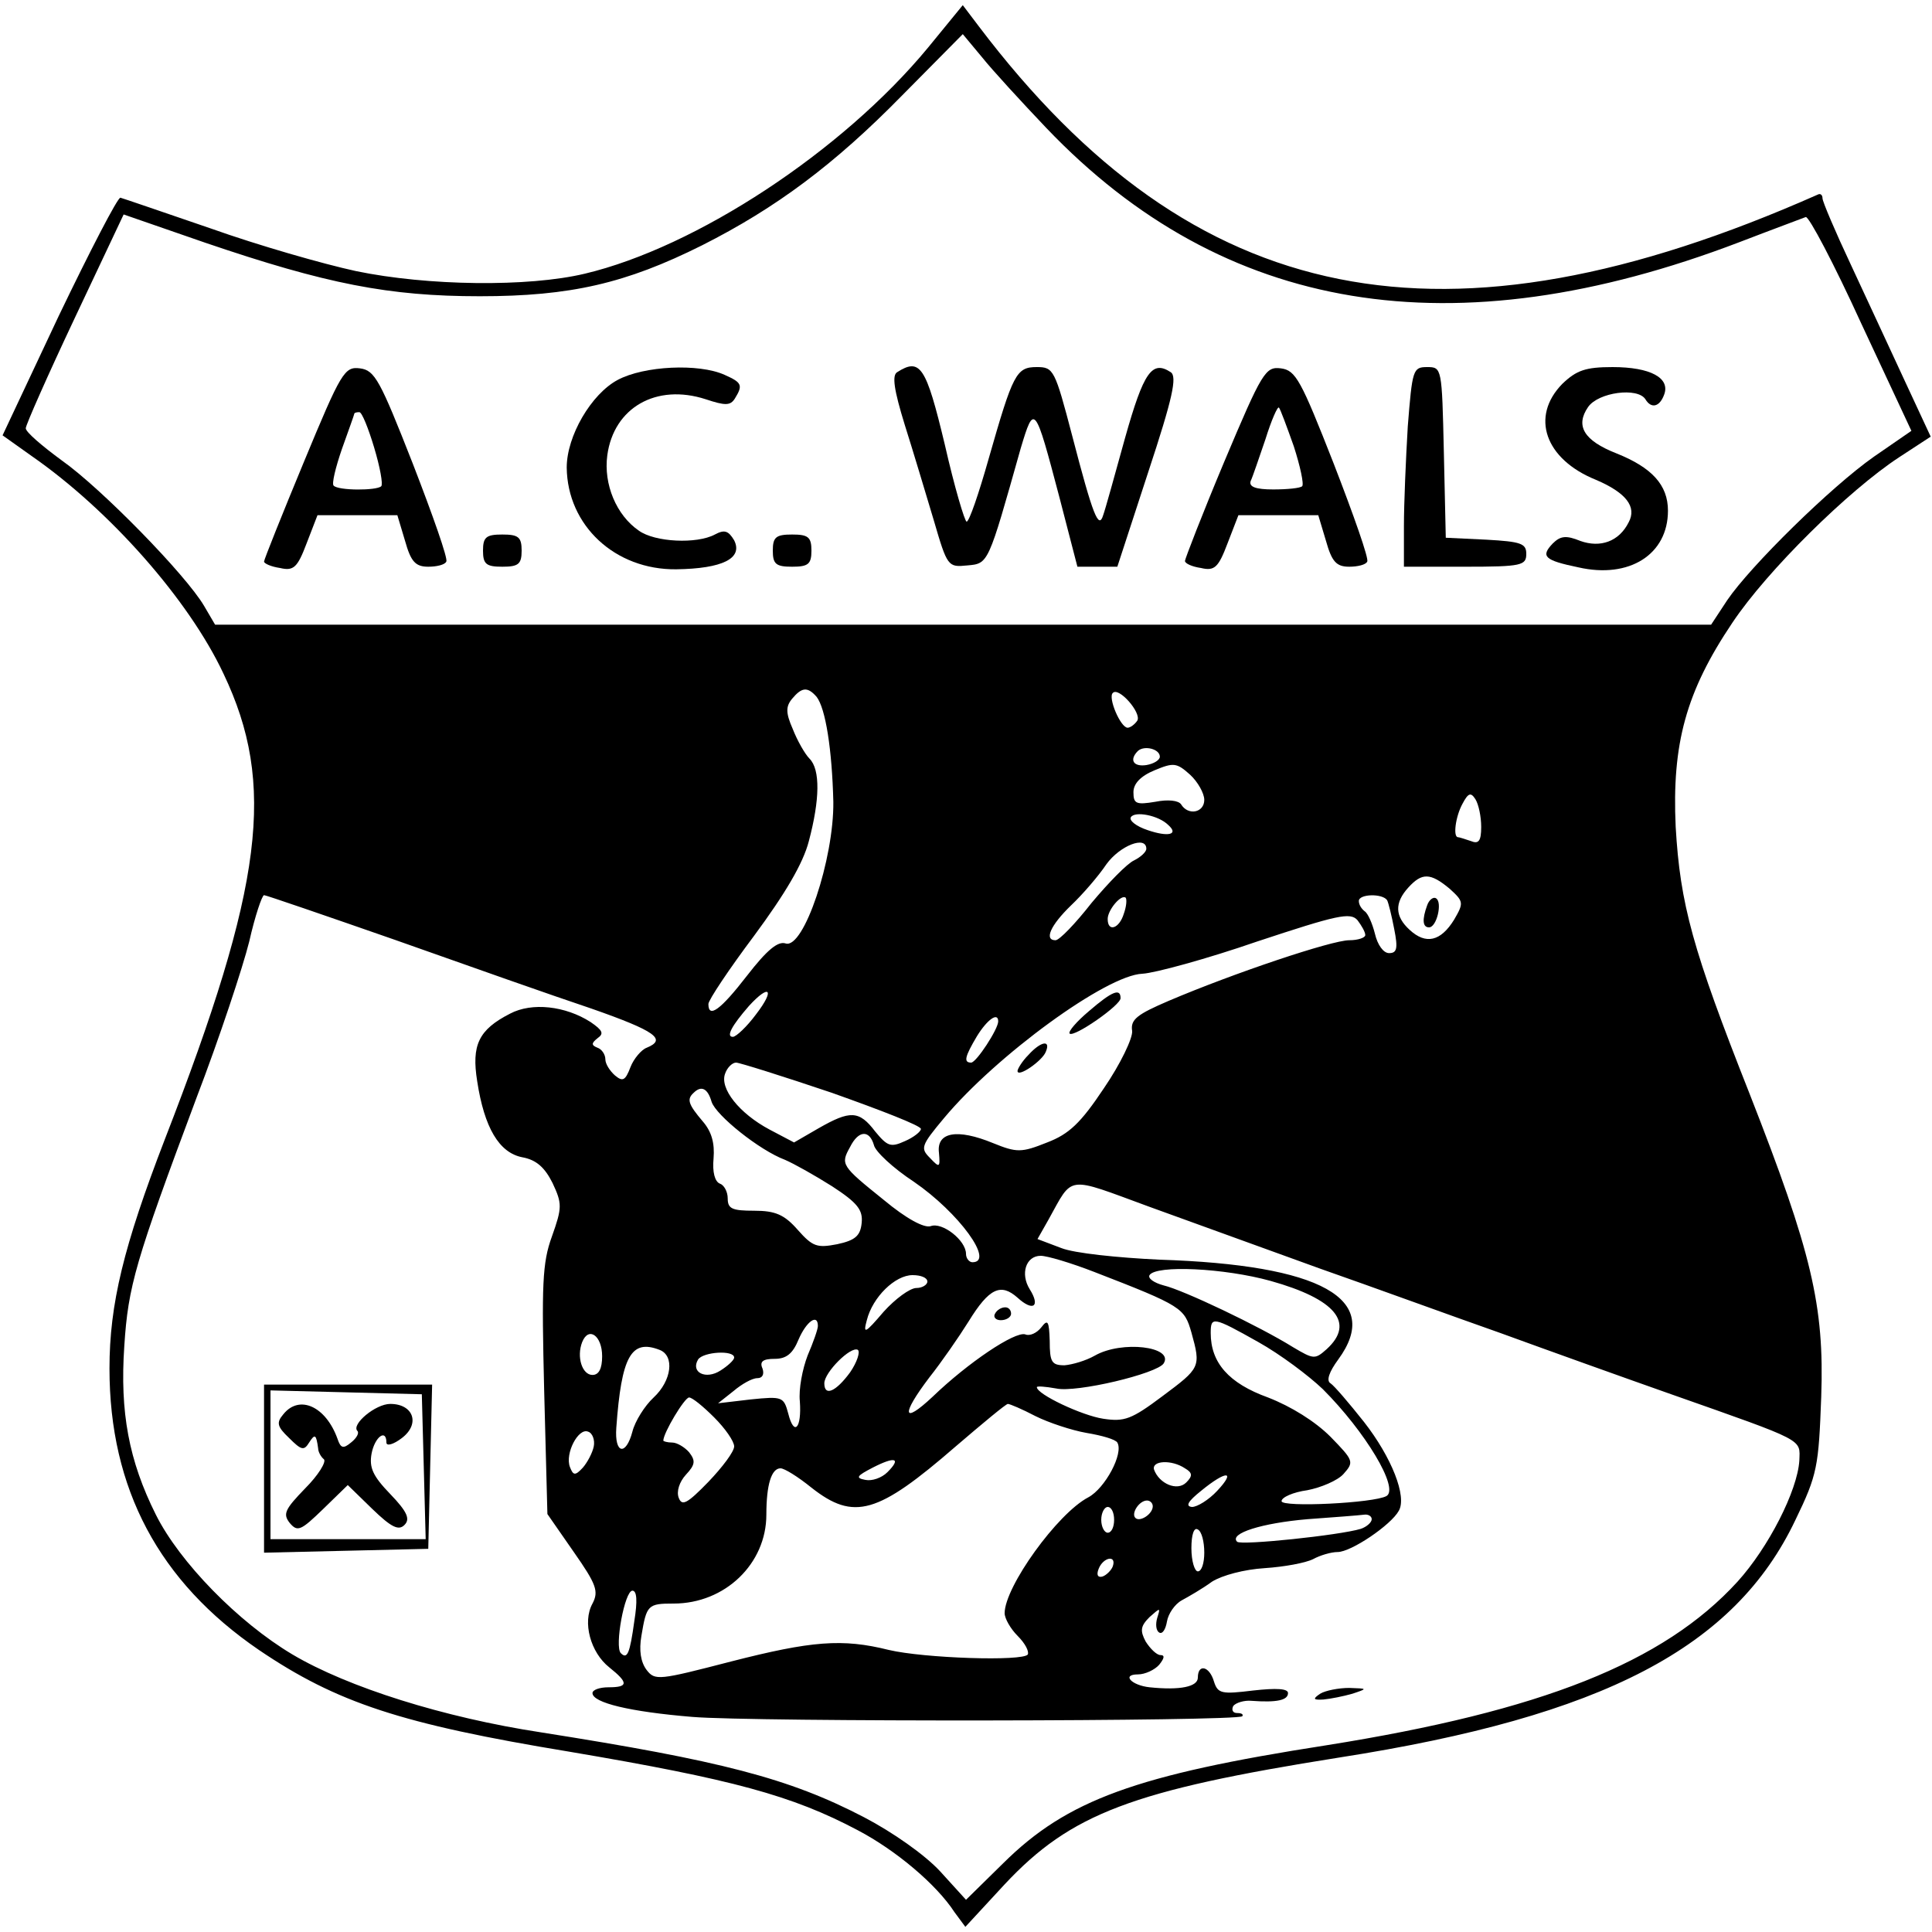 <?xml version="1.0" standalone="no"?>
<!DOCTYPE svg PUBLIC "-//W3C//DTD SVG 20010904//EN"
 "http://www.w3.org/TR/2001/REC-SVG-20010904/DTD/svg10.dtd">
<svg version="1.0" xmlns="http://www.w3.org/2000/svg"
 width="300pt" height="300pt" viewBox="0 0 300 300"
 preserveAspectRatio="xMidYMid meet">
<g transform="translate(0,300) scale(0.1,-0.1)"
fill="#000000" stroke="none">
<path d="M1441 2926 c-133 -161 -360 -310 -533 -351 -88 -21 -244 -19 -355 4
-51 11 -152 40 -225 66 -73 25 -137 47 -141 48 -4 1 -47 -82 -96 -184 l-87
-185 45 -32 c121 -84 244 -223 298 -338 82 -172 62 -329 -91 -723 -64 -166
-86 -256 -86 -356 0 -187 77 -331 232 -437 121 -82 221 -115 482 -158 254 -43
346 -68 448 -122 59 -31 122 -84 150 -127 l17 -23 61 66 c103 110 198 146 520
197 410 64 614 171 708 369 34 70 36 83 40 191 5 142 -15 225 -111 470 -89
225 -108 295 -115 415 -6 129 16 210 88 317 54 81 181 206 259 257 l49 32 -40
86 c-22 48 -60 129 -84 181 -24 51 -44 98 -44 103 0 5 -3 8 -7 6 -580 -257
-969 -180 -1303 261 l-25 33 -54 -66z m184 -125 c275 -288 631 -347 1076 -177
52 20 98 37 103 39 5 1 44 -73 86 -165 l78 -167 -58 -40 c-67 -47 -192 -170
-228 -223 l-25 -38 -1161 0 -1162 0 -17 29 c-28 48 -160 183 -221 226 -30 22
-56 44 -56 50 0 5 34 82 76 171 l76 161 127 -44 c188 -64 285 -83 426 -83 141
0 227 20 345 79 115 58 206 126 310 232 l95 96 30 -36 c16 -20 61 -69 100
-110z m-357 -883 c14 -18 24 -82 26 -163 1 -89 -46 -229 -74 -220 -12 4 -29
-10 -60 -50 -41 -53 -60 -67 -60 -44 0 6 32 54 71 106 48 65 76 112 85 147 17
64 18 111 1 128 -7 7 -19 28 -26 46 -11 25 -11 35 -1 47 15 18 24 19 38 3z
m498 -37 c-4 -6 -11 -11 -15 -11 -11 0 -31 47 -23 54 9 10 45 -31 38 -43z m35
-56 c0 -5 -9 -11 -21 -13 -20 -3 -27 8 -13 22 10 9 34 3 34 -9z m69 -67 c0
-20 -25 -25 -36 -7 -4 6 -20 8 -40 4 -30 -5 -34 -3 -34 15 0 13 11 25 33 34
29 12 34 12 55 -7 12 -11 22 -29 22 -39z m430 -42 c0 -22 -4 -27 -16 -22 -9 3
-18 6 -20 6 -8 0 -4 32 7 52 9 17 13 18 20 7 5 -8 9 -27 9 -43z m-486 3 c17
-15 0 -19 -32 -8 -18 6 -29 15 -26 20 6 10 43 3 58 -12z m-34 -37 c0 -5 -9
-13 -19 -18 -11 -5 -40 -35 -66 -66 -25 -32 -50 -58 -56 -58 -18 0 -8 23 24
54 18 17 43 46 55 64 21 29 62 45 62 24z m471 -62 c22 -20 22 -22 7 -48 -21
-34 -44 -39 -69 -16 -23 21 -24 42 -2 66 21 23 34 23 64 -2z m-1636 -80 c110
-39 246 -87 303 -106 100 -35 118 -48 86 -61 -8 -3 -20 -17 -25 -30 -8 -21
-12 -23 -24 -13 -8 7 -15 18 -15 25 0 8 -6 16 -12 18 -10 4 -10 7 0 15 10 7 8
12 -11 25 -39 25 -91 31 -125 13 -49 -25 -60 -49 -51 -105 11 -72 34 -111 70
-118 22 -4 35 -16 47 -40 15 -32 15 -38 -1 -83 -15 -41 -16 -75 -12 -240 l5
-191 41 -59 c35 -50 39 -61 29 -80 -16 -29 -3 -76 26 -99 30 -24 30 -31 -1
-31 -14 0 -25 -4 -25 -9 0 -15 58 -29 155 -37 95 -8 845 -7 854 1 2 3 -1 5 -8
5 -7 0 -9 5 -6 11 4 5 17 9 28 8 40 -3 57 1 57 12 0 7 -18 8 -54 4 -49 -6 -55
-5 -61 14 -7 24 -25 28 -25 6 0 -14 -27 -20 -75 -15 -28 3 -44 20 -18 20 11 0
26 7 33 15 8 10 9 15 2 15 -6 0 -16 10 -23 21 -9 17 -8 24 6 38 17 15 17 15
12 -1 -3 -10 -2 -20 3 -23 5 -3 10 5 12 17 2 12 12 27 23 33 11 6 32 18 47 29
16 10 50 19 82 21 30 2 63 8 75 14 11 6 28 11 38 11 21 0 83 42 95 64 13 22
-11 83 -54 138 -23 29 -46 56 -52 60 -7 4 -2 18 12 37 69 94 -26 147 -278 155
-64 3 -132 10 -152 18 l-37 14 17 30 c39 70 26 68 157 20 66 -24 185 -67 265
-96 80 -28 206 -74 280 -100 74 -27 194 -70 265 -95 210 -74 200 -69 199 -103
-3 -47 -48 -135 -96 -188 -115 -126 -305 -201 -638 -254 -296 -46 -403 -85
-502 -183 l-58 -57 -40 44 c-24 26 -74 61 -118 84 -117 61 -223 88 -502 132
-151 23 -300 70 -386 121 -84 50 -175 143 -212 217 -42 84 -56 159 -49 262 6
93 17 131 112 385 36 94 72 203 82 243 9 40 20 72 23 72 3 0 96 -32 205 -70z
m1130 41 c-7 -23 -25 -29 -25 -8 0 14 21 39 28 33 2 -3 1 -14 -3 -25z m409 21
c2 -4 7 -24 11 -45 6 -30 4 -37 -8 -37 -9 0 -18 13 -22 30 -4 16 -11 32 -16
35 -5 4 -9 10 -9 16 0 11 37 12 44 1z m-34 -54 c0 -4 -11 -8 -25 -8 -27 0
-179 -51 -280 -94 -49 -21 -60 -29 -57 -47 1 -11 -18 -51 -44 -89 -36 -54 -54
-71 -88 -84 -40 -16 -47 -16 -84 -1 -56 23 -88 17 -84 -15 2 -23 1 -24 -14 -8
-15 15 -14 19 22 62 81 97 252 222 308 224 19 1 100 23 178 50 124 41 145 46
156 33 6 -8 12 -18 12 -23z m-946 -123 c-14 -19 -31 -35 -36 -35 -11 0 -2 17
25 48 32 35 41 26 11 -13z m376 -11 c0 -12 -34 -64 -42 -64 -12 0 -10 9 9 41
16 26 33 38 33 23z m-258 -111 c76 -27 138 -51 138 -56 0 -4 -11 -13 -25 -19
-22 -10 -27 -8 -46 15 -25 33 -39 33 -88 5 l-38 -22 -38 20 c-47 25 -78 64
-69 87 3 9 11 17 17 17 5 0 72 -21 149 -47z m-187 -14 c7 -21 74 -75 114 -90
14 -6 46 -24 73 -41 40 -26 48 -37 46 -57 -2 -20 -10 -27 -38 -33 -31 -6 -38
-4 -61 22 -21 24 -35 30 -68 30 -34 0 -41 3 -41 19 0 11 -6 21 -12 23 -8 3
-12 18 -10 39 2 24 -3 42 -17 58 -22 26 -25 34 -14 44 12 12 22 7 28 -14z
m252 -67 c2 -10 30 -36 62 -57 70 -48 126 -125 91 -125 -5 0 -10 6 -10 13 0
21 -37 50 -55 43 -10 -3 -37 11 -73 41 -66 53 -67 55 -52 82 13 26 30 27 37 3z
m342 -197 c137 -53 140 -56 151 -94 15 -54 14 -55 -45 -99 -48 -36 -59 -40
-92 -35 -33 5 -103 38 -103 49 0 2 13 1 30 -2 31 -7 157 23 167 39 16 26 -65
36 -107 12 -14 -8 -35 -14 -47 -15 -20 0 -23 5 -23 38 -1 31 -3 34 -13 21 -7
-9 -18 -14 -25 -11 -16 5 -89 -44 -144 -97 -47 -44 -49 -28 -5 30 19 24 46 63
61 87 32 52 50 60 76 37 24 -22 36 -14 19 13 -15 24 -6 52 17 52 10 0 47 -11
83 -25z m274 -14 c100 -28 132 -65 87 -106 -18 -16 -20 -16 -52 3 -53 33 -171
89 -201 96 -15 4 -25 11 -22 16 10 16 116 11 188 -9z m-533 -1 c0 -5 -8 -10
-17 -10 -10 0 -33 -17 -51 -37 -29 -34 -32 -35 -26 -13 9 36 44 70 71 70 13 0
23 -4 23 -10z m-170 -69 c0 -5 -7 -25 -16 -46 -8 -21 -14 -52 -12 -71 3 -42
-9 -55 -18 -19 -7 26 -9 27 -58 22 l-51 -6 24 19 c13 11 29 20 37 20 8 0 11 6
8 15 -5 11 1 15 19 15 18 0 28 8 37 30 12 28 30 41 30 21z m684 -25 c34 -19
78 -52 100 -73 66 -66 119 -154 99 -166 -19 -11 -163 -18 -163 -8 0 6 18 14
40 17 21 4 47 15 56 25 17 19 16 21 -20 58 -24 24 -61 47 -97 61 -61 22 -89
54 -89 100 0 26 3 26 74 -14z m-1019 -22 c0 -19 -5 -29 -15 -29 -16 0 -25 28
-16 51 10 25 31 10 31 -22z m89 10 c24 -9 19 -48 -9 -74 -14 -13 -29 -37 -33
-53 -10 -38 -28 -35 -25 6 8 111 23 138 67 121z m296 -35 c-22 -30 -40 -38
-40 -17 0 17 41 58 52 52 4 -3 -1 -19 -12 -35z m-180 23 c0 -4 -10 -13 -21
-20 -23 -15 -47 -3 -35 17 8 12 56 15 56 3z m-31 -93 c17 -17 31 -37 31 -45 0
-8 -18 -32 -40 -55 -33 -34 -41 -38 -46 -25 -4 10 1 25 11 36 15 16 15 22 5
35 -7 8 -19 15 -26 15 -8 0 -14 2 -14 3 0 12 33 67 40 67 5 0 22 -14 39 -31z
m499 2 c20 -10 56 -22 79 -26 24 -4 45 -10 48 -15 10 -17 -19 -71 -45 -85 -48
-25 -130 -139 -130 -180 0 -8 9 -24 20 -35 12 -12 18 -24 16 -29 -7 -11 -161
-6 -216 7 -72 18 -120 14 -245 -18 -112 -29 -118 -30 -131 -13 -9 12 -12 30
-8 53 8 48 10 50 50 50 80 0 144 62 144 138 0 47 8 72 22 72 6 0 27 -13 48
-30 66 -52 103 -41 224 64 42 36 78 66 81 66 3 0 22 -8 43 -19z m-686 -47 c-2
-10 -10 -25 -17 -33 -12 -13 -15 -12 -20 1 -8 21 13 61 28 55 7 -2 11 -13 9
-23z m456 -40 c-9 -9 -24 -14 -34 -12 -16 3 -14 6 11 19 35 18 45 15 23 -7z
m462 6 c12 -7 12 -12 2 -22 -14 -14 -42 -2 -50 20 -4 14 27 16 48 2z m50 -35
c-13 -14 -31 -25 -39 -25 -11 1 -6 9 14 25 39 32 55 32 25 0z m-100 -24 c0
-12 -20 -25 -27 -18 -7 7 6 27 18 27 5 0 9 -4 9 -9z m-60 -21 c0 -11 -4 -20
-10 -20 -5 0 -10 9 -10 20 0 11 5 20 10 20 6 0 10 -9 10 -20z m400 1 c0 -5 -8
-12 -17 -15 -33 -10 -186 -26 -192 -20 -13 13 39 29 109 35 41 3 81 6 88 7 6
1 12 -2 12 -7z m-260 -52 c0 -16 -4 -29 -10 -29 -5 0 -10 16 -10 36 0 21 4 33
10 29 6 -3 10 -19 10 -36z m-142 -21 c-2 -6 -10 -14 -16 -16 -7 -2 -10 2 -6
12 7 18 28 22 22 4z m-743 -85 c-7 -51 -11 -60 -21 -50 -10 10 6 97 18 97 7 0
8 -16 3 -47z"/>
<path d="M472 2283 c-34 -82 -62 -152 -62 -155 0 -3 11 -8 25 -10 21 -5 27 1
41 38 l17 44 62 0 62 0 12 -40 c9 -32 16 -40 36 -40 13 0 26 3 28 8 3 4 -21
72 -52 152 -51 130 -59 145 -82 148 -24 3 -29 -5 -87 -145z m109 22 c9 -30 14
-57 11 -60 -7 -7 -67 -7 -74 1 -3 3 3 28 13 57 10 28 19 53 19 54 0 2 3 3 8 3
4 0 14 -25 23 -55z"/>
<path d="M959 2410 c-41 -22 -79 -87 -79 -136 1 -90 75 -159 170 -158 72 1
104 17 90 45 -9 15 -15 17 -30 9 -28 -15 -93 -12 -118 6 -35 24 -55 72 -49
117 10 74 76 112 153 87 30 -10 38 -10 45 1 13 21 11 25 -16 37 -40 18 -125
14 -166 -8z"/>
<path d="M1393 2422 c-8 -5 -5 -27 12 -82 13 -41 33 -108 45 -148 21 -72 22
-73 52 -70 33 3 32 1 83 182 21 70 22 68 60 -76 l28 -108 31 0 31 0 48 147
c38 115 45 148 35 155 -29 19 -42 1 -71 -102 -16 -58 -31 -112 -34 -120 -7
-23 -16 0 -48 123 -27 103 -29 107 -55 107 -32 0 -37 -10 -75 -143 -15 -53
-30 -97 -34 -97 -3 0 -19 54 -34 120 -29 121 -38 135 -74 112z"/>
<path d="M1901 2283 c-34 -81 -61 -151 -61 -154 0 -4 11 -9 25 -11 21 -5 27 1
41 38 l17 44 62 0 62 0 12 -40 c9 -32 16 -40 36 -40 13 0 26 3 28 8 3 4 -21
72 -52 152 -51 130 -59 145 -82 148 -24 3 -29 -5 -88 -145z m108 24 c10 -31
16 -59 13 -62 -3 -3 -23 -5 -45 -5 -27 0 -38 4 -35 13 3 6 13 36 23 65 9 29
19 52 21 49 2 -2 12 -29 23 -60z"/>
<path d="M2186 2338 c-3 -50 -6 -120 -6 -155 l0 -63 95 0 c88 0 95 2 95 20 0
16 -8 19 -62 22 l-63 3 -3 133 c-3 131 -3 132 -26 132 -22 0 -23 -4 -30 -92z"/>
<path d="M2426 2404 c-50 -51 -27 -117 52 -149 47 -20 64 -42 51 -66 -15 -30
-44 -40 -75 -29 -22 9 -31 8 -43 -4 -19 -20 -13 -26 40 -37 79 -18 139 20 139
88 0 40 -25 67 -80 89 -51 20 -64 43 -44 72 16 23 77 31 89 12 9 -15 22 -12
29 7 10 26 -21 43 -80 43 -42 0 -56 -5 -78 -26z"/>
<path d="M750 2145 c0 -21 5 -25 30 -25 25 0 30 4 30 25 0 21 -5 25 -30 25
-25 0 -30 -4 -30 -25z"/>
<path d="M1200 2145 c0 -21 5 -25 30 -25 25 0 30 4 30 25 0 21 -5 25 -30 25
-25 0 -30 -4 -30 -25z"/>
<path d="M2216 1594 c-8 -22 -7 -34 3 -34 12 0 21 39 11 45 -4 3 -11 -2 -14
-11z"/>
<path d="M410 720 l0 -131 128 3 127 3 3 128 3 127 -131 0 -130 0 0 -130z
m248 3 l3 -113 -121 0 -120 0 0 115 0 116 118 -3 117 -3 3 -112z"/>
<path d="M440 804 c-11 -13 -10 -19 9 -37 19 -19 23 -20 31 -7 9 14 11 13 14
-9 0 -5 4 -13 9 -17 4 -4 -9 -25 -29 -45 -32 -33 -35 -40 -24 -54 12 -14 17
-12 52 22 l38 37 38 -37 c30 -29 41 -34 50 -25 9 9 5 20 -22 48 -27 28 -33 41
-29 63 5 26 23 39 23 17 0 -6 11 -3 24 7 29 22 18 53 -18 53 -23 0 -61 -32
-51 -42 3 -3 -1 -11 -10 -18 -12 -10 -16 -9 -21 6 -18 50 -59 69 -84 38z"/>
<path d="M2050 370 c-12 -8 -11 -10 5 -9 11 1 31 5 45 9 24 8 24 8 -5 9 -16 0
-37 -4 -45 -9z"/>
<path d="M1691 1430 c-19 -16 -33 -32 -30 -35 7 -6 79 44 79 55 0 16 -13 11
-49 -20z"/>
<path d="M1597 1362 c-10 -10 -17 -22 -17 -25 0 -11 39 16 44 30 8 19 -8 16
-27 -5z"/>
<path d="M1545 960 c-3 -5 1 -10 9 -10 9 0 16 5 16 10 0 6 -4 10 -9 10 -6 0
-13 -4 -16 -10z"/>
</g>
</svg>
